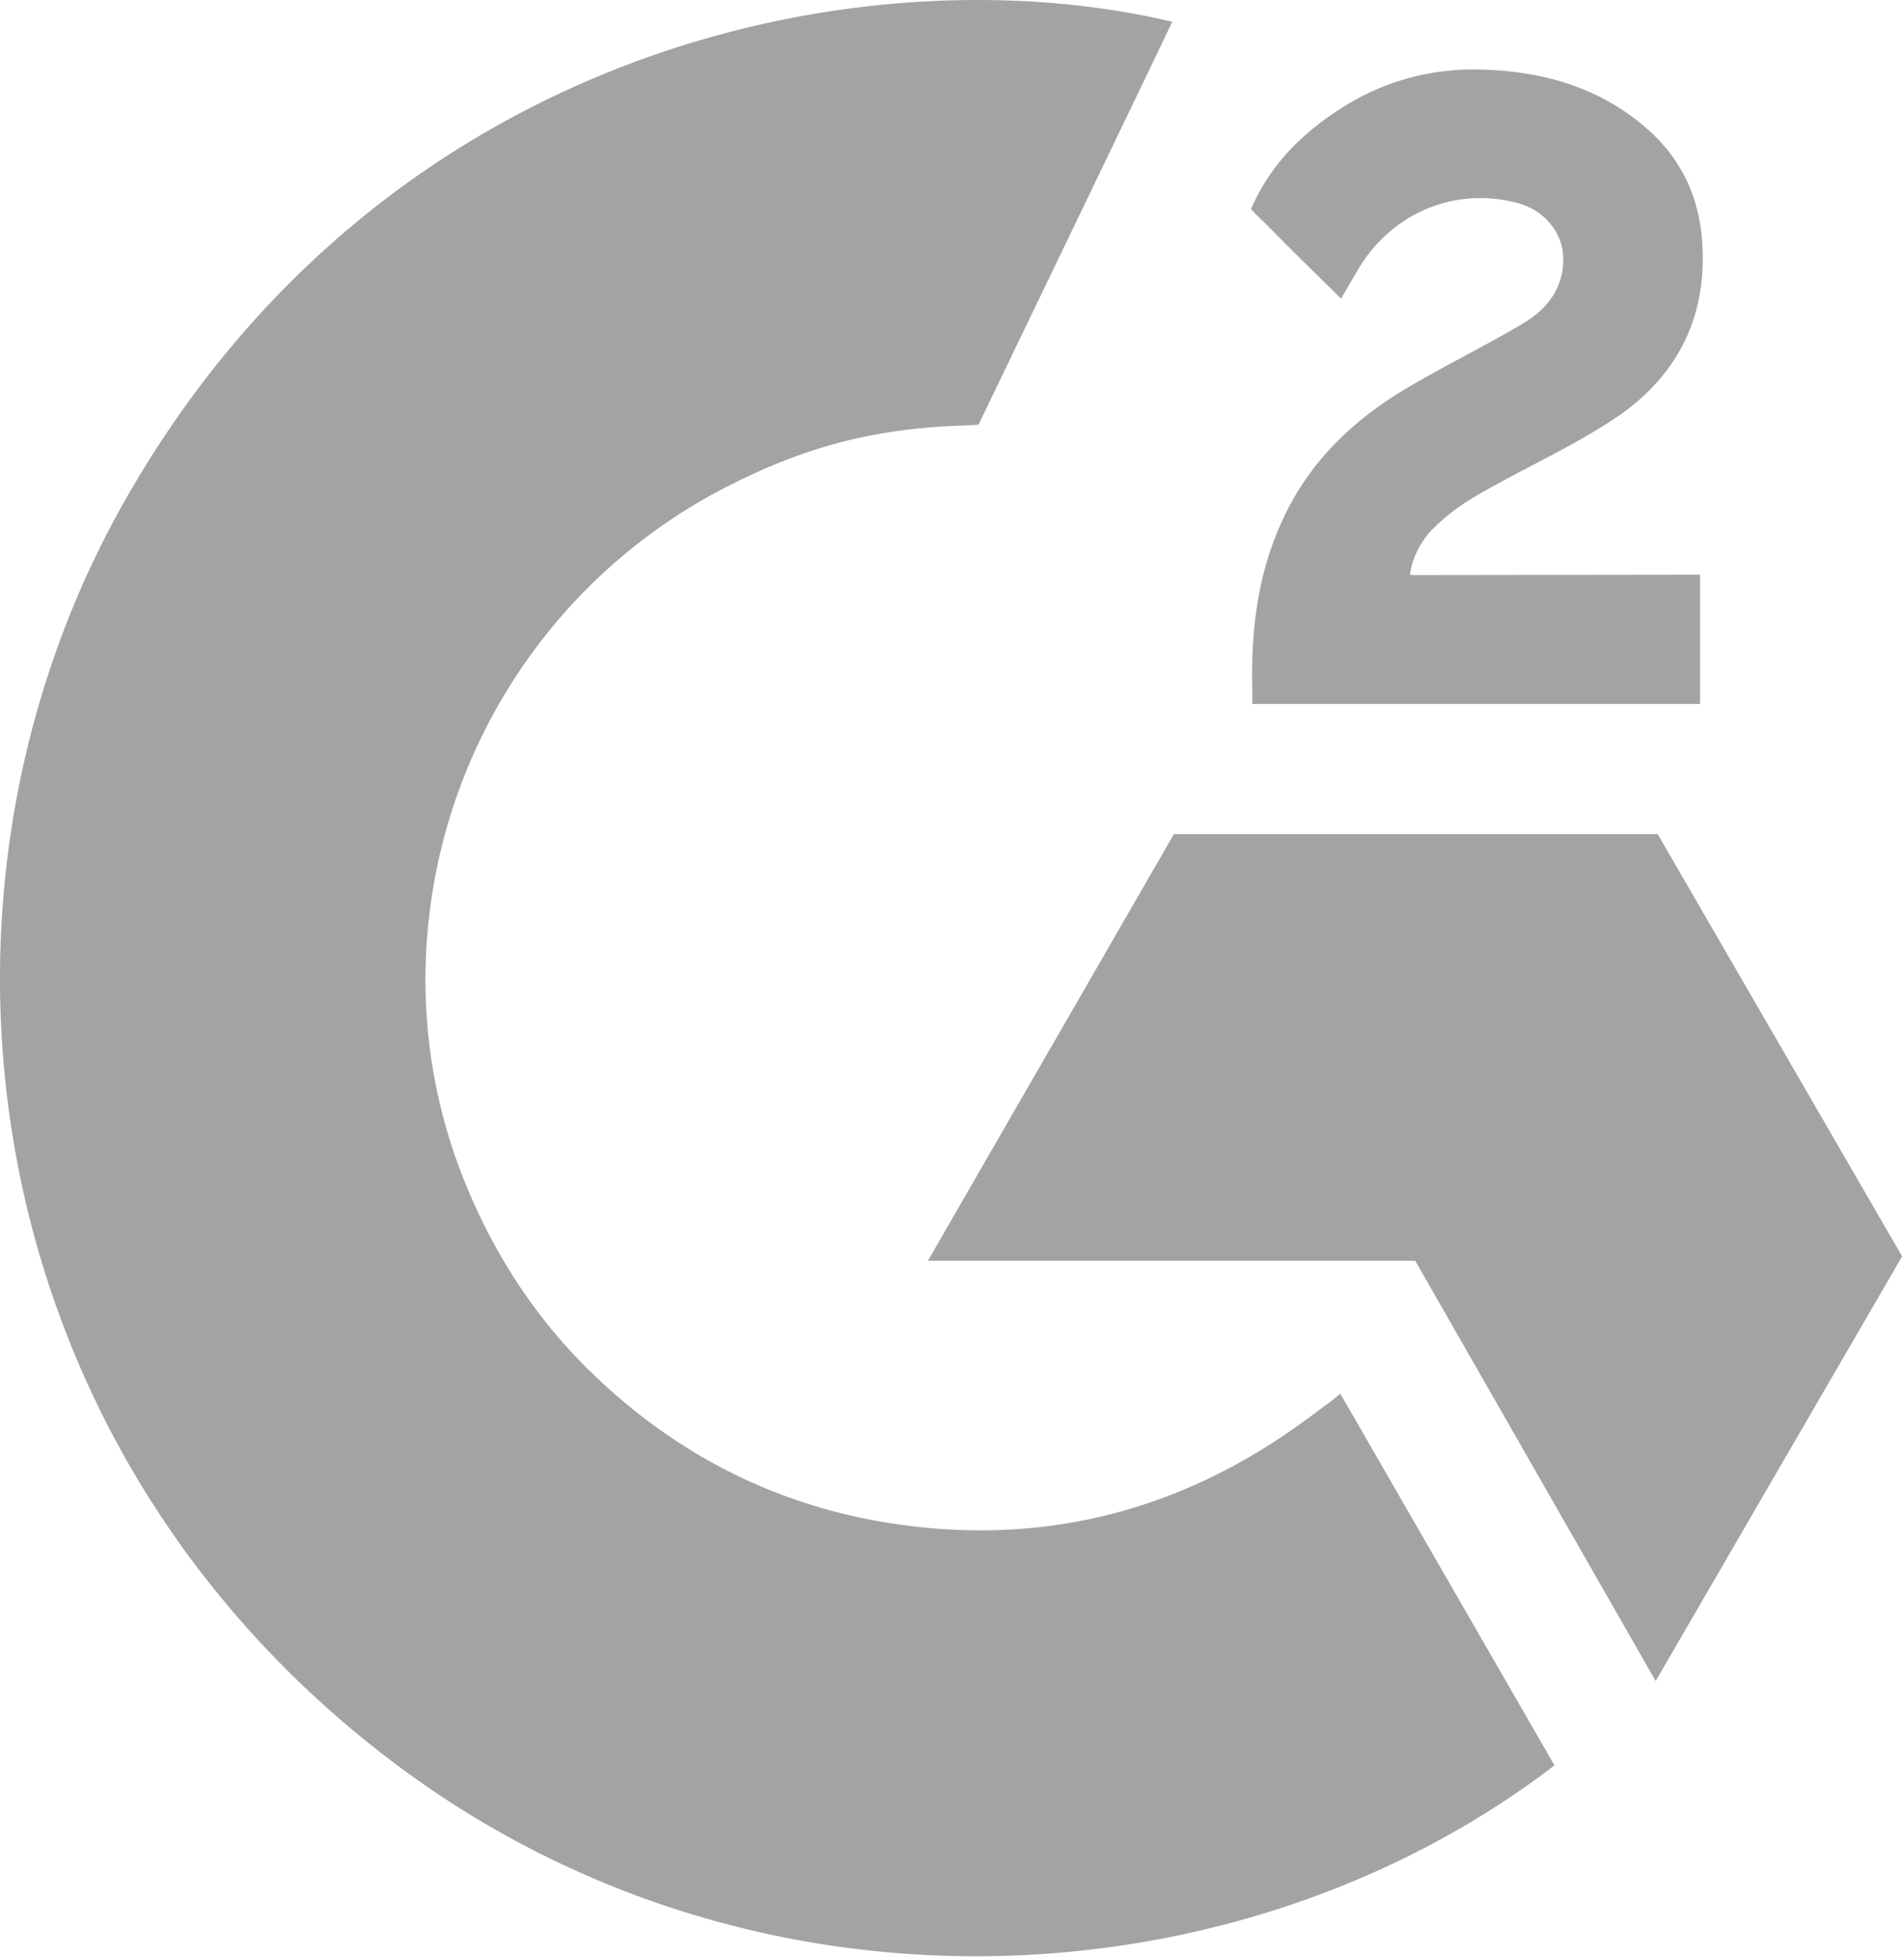 <svg xmlns="http://www.w3.org/2000/svg" width="712" height="732" fill="none"><g fill="#A3A3A3" clip-path="url(#a)"><path d="M501.221 521c26.9 46.68 53.501 92.83 80.081 138.93-117.7 90.11-300.82 101-436.38-2.77-156-119.51-181.64-323.43-98.12-470.22C142.862 18.1 322.62-19.24 438.36 8.14c-3.13 6.8-72.45 150.61-72.45 150.61s-5.48.36-8.58.42c-34.21 1.45-59.69 9.41-87 23.53a206.937 206.937 0 0 0-109.839 159.76 201.699 201.699 0 0 0 13.68 100.29c11 26.82 26.56 50.64 47.42 70.75 32 30.88 70.079 50 114.219 56.33 41.8 6 82.001.06 119.671-18.87 14.13-7.09 26.149-14.92 40.199-25.66 1.79-1.16 3.38-2.63 5.54-4.3Z"/><path d="M501.479 111.61c-6.83-6.72-13.16-12.92-19.46-19.16-3.76-3.72-7.38-7.59-11.23-11.22-1.38-1.31-3-3.1-3-3.1s1.31-2.78 1.87-3.92c7.37-14.79 18.92-25.6 32.62-34.2A90.651 90.651 0 0 1 552.999 26c22.93.45 44.25 6.16 62.24 21.54 13.28 11.35 20.09 25.75 21.29 42.94 2 29-10 51.21-33.83 66.71-14 9.12-29.1 16.17-44.24 24.52-8.35 4.61-15.49 8.66-23.65 17-7.18 8.37-7.53 16.26-7.53 16.26l108.47-.14v48.31h-167.43v-4.67c-.64-23.74 2.13-46.08 13-67.64 10-19.78 25.54-34.26 44.21-45.41 14.38-8.59 29.52-15.9 43.93-24.45 8.89-5.27 15.17-13 15.12-24.21 0-9.62-7-18.17-17-20.84-23.58-6.36-47.58 3.79-60.06 25.37-1.82 3.15-3.68 6.28-6.04 10.32Zm209.813 358.04-91.41-157.86h-180.89l-92 159.49h182.22l89.92 157.11 92.16-158.74Z"/></g><defs><clipPath id="a"><path fill="#fff" d="M0 0h711.29v731.26H0z"/></clipPath></defs></svg>
